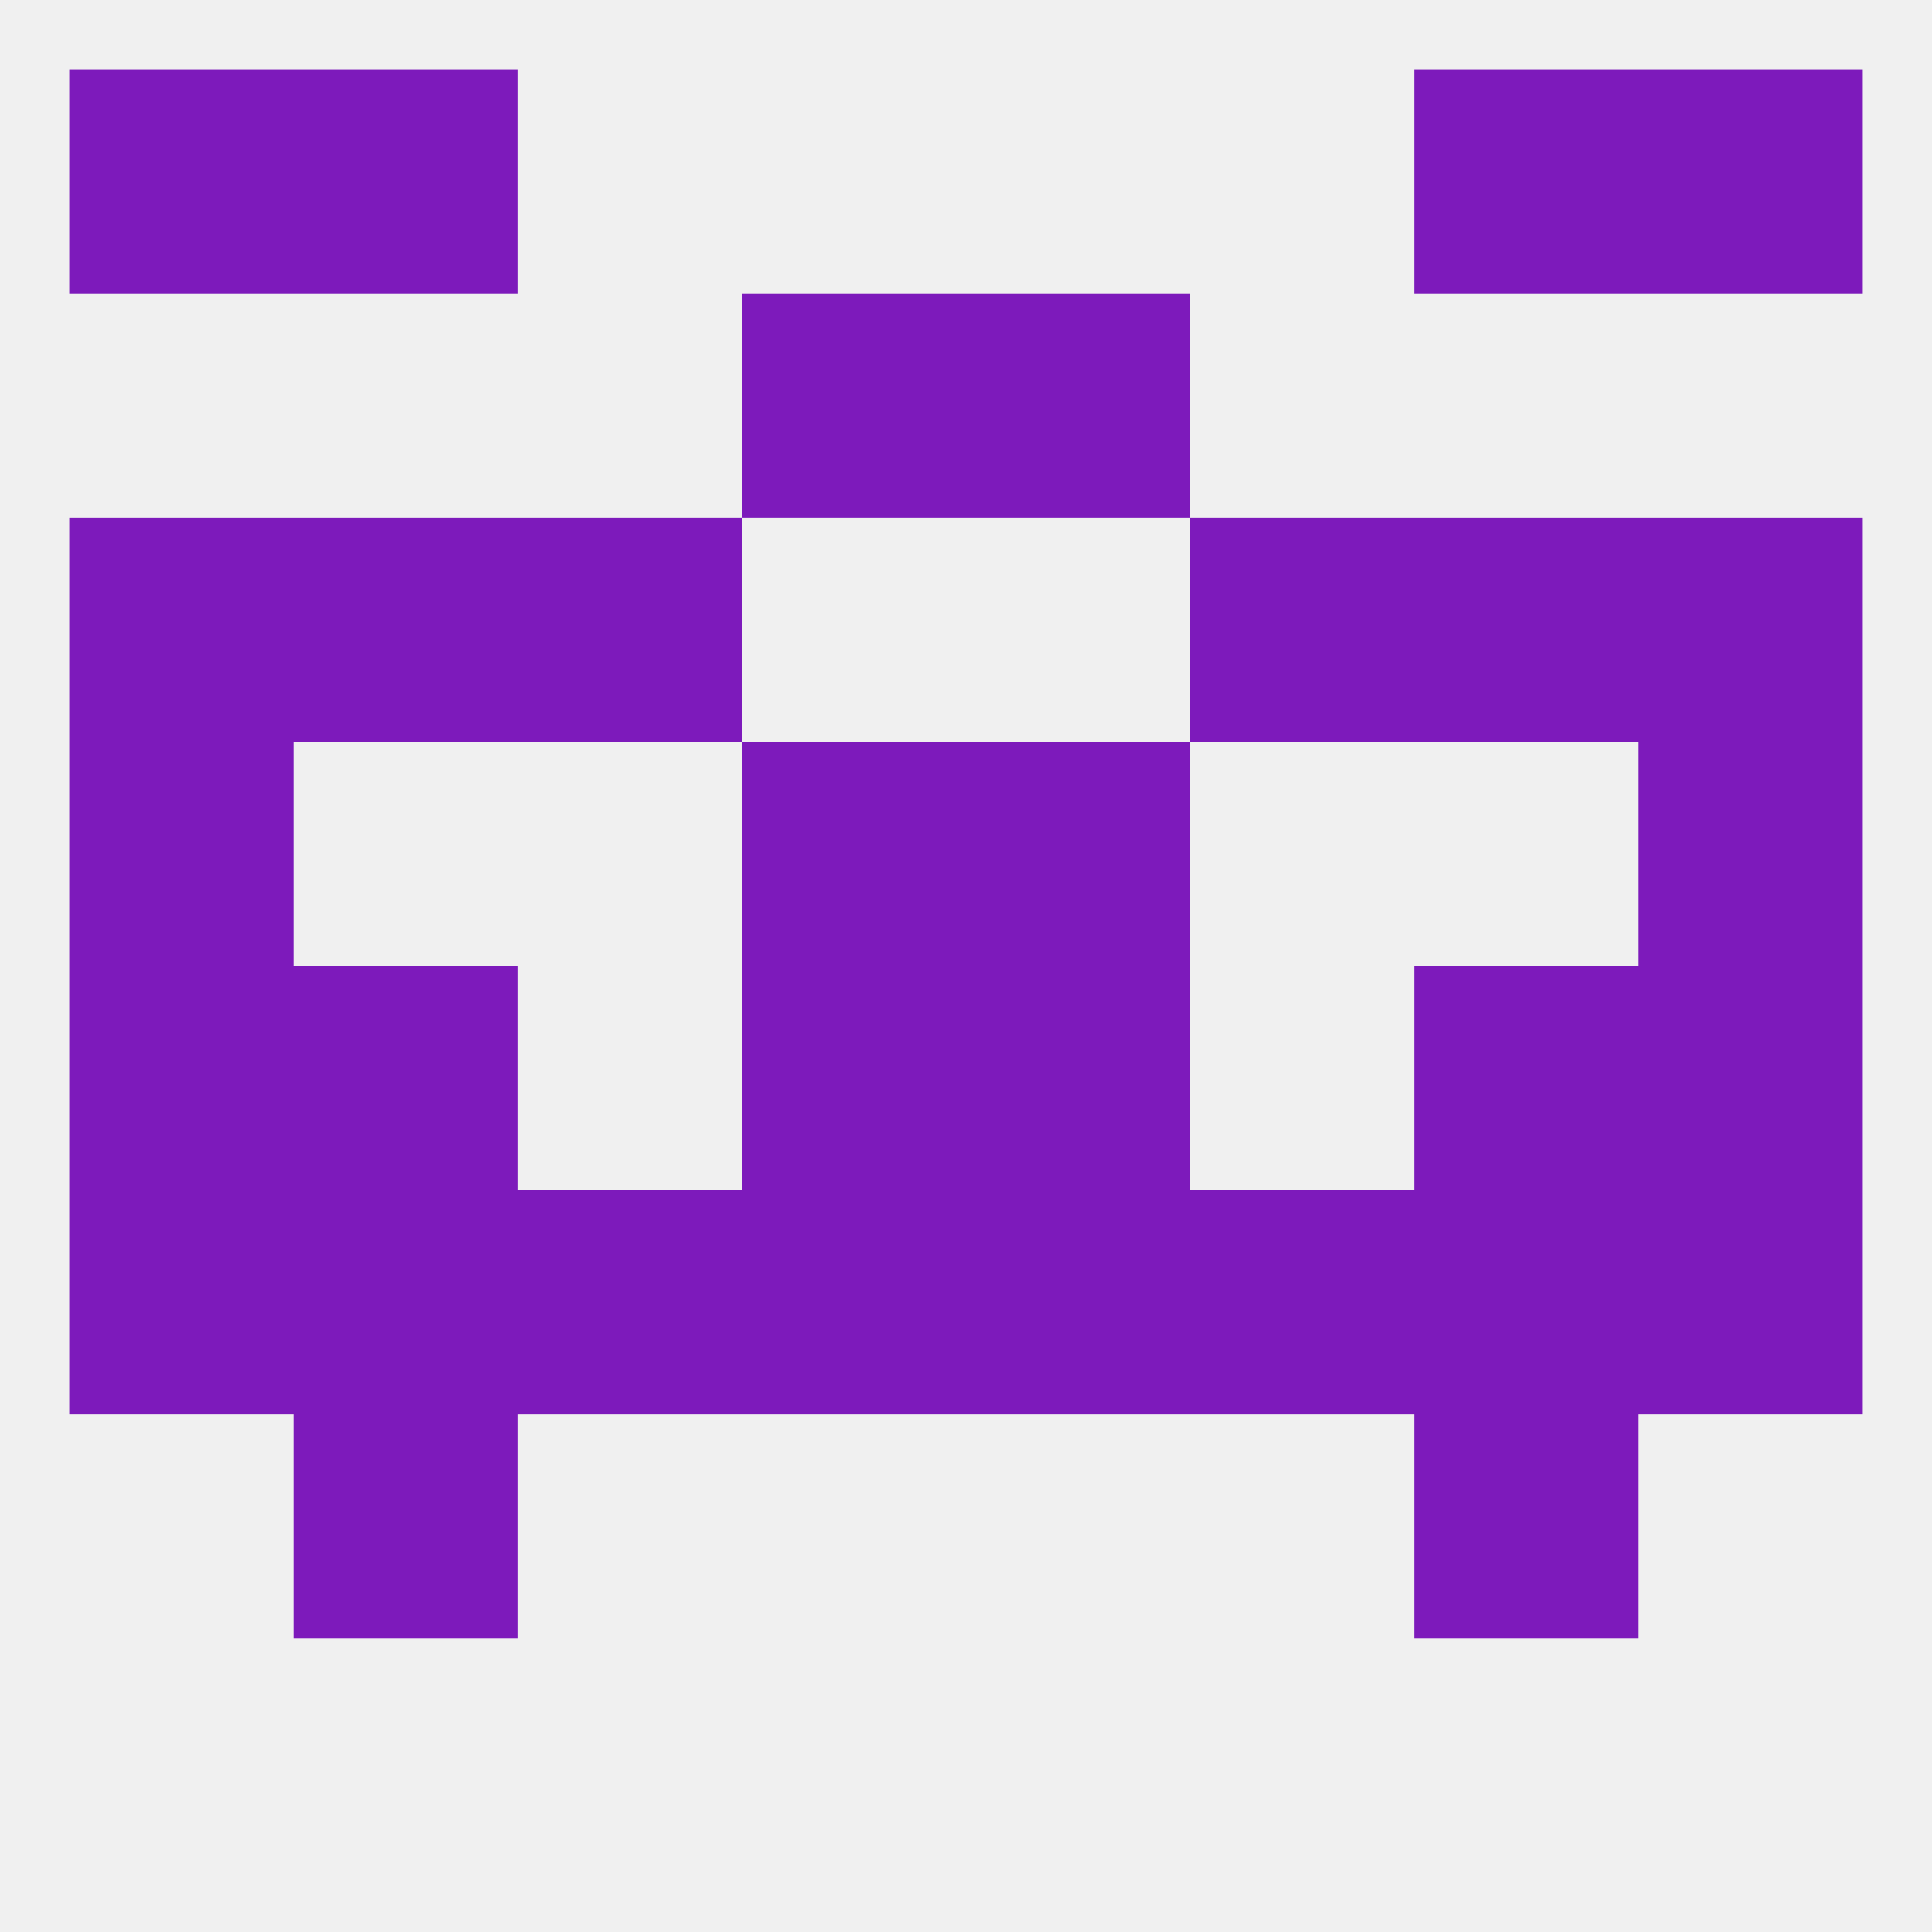 
<!--   <?xml version="1.0"?> -->
<svg version="1.1" baseprofile="full" xmlns="http://www.w3.org/2000/svg" xmlns:xlink="http://www.w3.org/1999/xlink" xmlns:ev="http://www.w3.org/2001/xml-events" width="250" height="250" viewBox="0 0 250 250" >
	<rect width="100%" height="100%" fill="rgba(240,240,240,255)"/>

	<rect x="38" y="125" width="29" height="29" fill="rgba(125,26,187,255)"/>
	<rect x="183" y="125" width="29" height="29" fill="rgba(125,26,187,255)"/>
	<rect x="96" y="125" width="29" height="29" fill="rgba(125,26,187,255)"/>
	<rect x="125" y="125" width="29" height="29" fill="rgba(125,26,187,255)"/>
	<rect x="9" y="125" width="29" height="29" fill="rgba(125,26,187,255)"/>
	<rect x="212" y="125" width="29" height="29" fill="rgba(125,26,187,255)"/>
	<rect x="183" y="154" width="29" height="29" fill="rgba(125,26,187,255)"/>
	<rect x="212" y="154" width="29" height="29" fill="rgba(125,26,187,255)"/>
	<rect x="96" y="154" width="29" height="29" fill="rgba(125,26,187,255)"/>
	<rect x="38" y="154" width="29" height="29" fill="rgba(125,26,187,255)"/>
	<rect x="9" y="154" width="29" height="29" fill="rgba(125,26,187,255)"/>
	<rect x="125" y="154" width="29" height="29" fill="rgba(125,26,187,255)"/>
	<rect x="67" y="154" width="29" height="29" fill="rgba(125,26,187,255)"/>
	<rect x="154" y="154" width="29" height="29" fill="rgba(125,26,187,255)"/>
	<rect x="38" y="183" width="29" height="29" fill="rgba(125,26,187,255)"/>
	<rect x="183" y="183" width="29" height="29" fill="rgba(125,26,187,255)"/>
	<rect x="125" y="96" width="29" height="29" fill="rgba(125,26,187,255)"/>
	<rect x="9" y="96" width="29" height="29" fill="rgba(125,26,187,255)"/>
	<rect x="212" y="96" width="29" height="29" fill="rgba(125,26,187,255)"/>
	<rect x="96" y="96" width="29" height="29" fill="rgba(125,26,187,255)"/>
	<rect x="67" y="67" width="29" height="29" fill="rgba(125,26,187,255)"/>
	<rect x="154" y="67" width="29" height="29" fill="rgba(125,26,187,255)"/>
	<rect x="38" y="67" width="29" height="29" fill="rgba(125,26,187,255)"/>
	<rect x="183" y="67" width="29" height="29" fill="rgba(125,26,187,255)"/>
	<rect x="9" y="67" width="29" height="29" fill="rgba(125,26,187,255)"/>
	<rect x="212" y="67" width="29" height="29" fill="rgba(125,26,187,255)"/>
	<rect x="96" y="38" width="29" height="29" fill="rgba(125,26,187,255)"/>
	<rect x="125" y="38" width="29" height="29" fill="rgba(125,26,187,255)"/>
	<rect x="183" y="9" width="29" height="29" fill="rgba(125,26,187,255)"/>
	<rect x="9" y="9" width="29" height="29" fill="rgba(125,26,187,255)"/>
	<rect x="212" y="9" width="29" height="29" fill="rgba(125,26,187,255)"/>
	<rect x="38" y="9" width="29" height="29" fill="rgba(125,26,187,255)"/>
</svg>